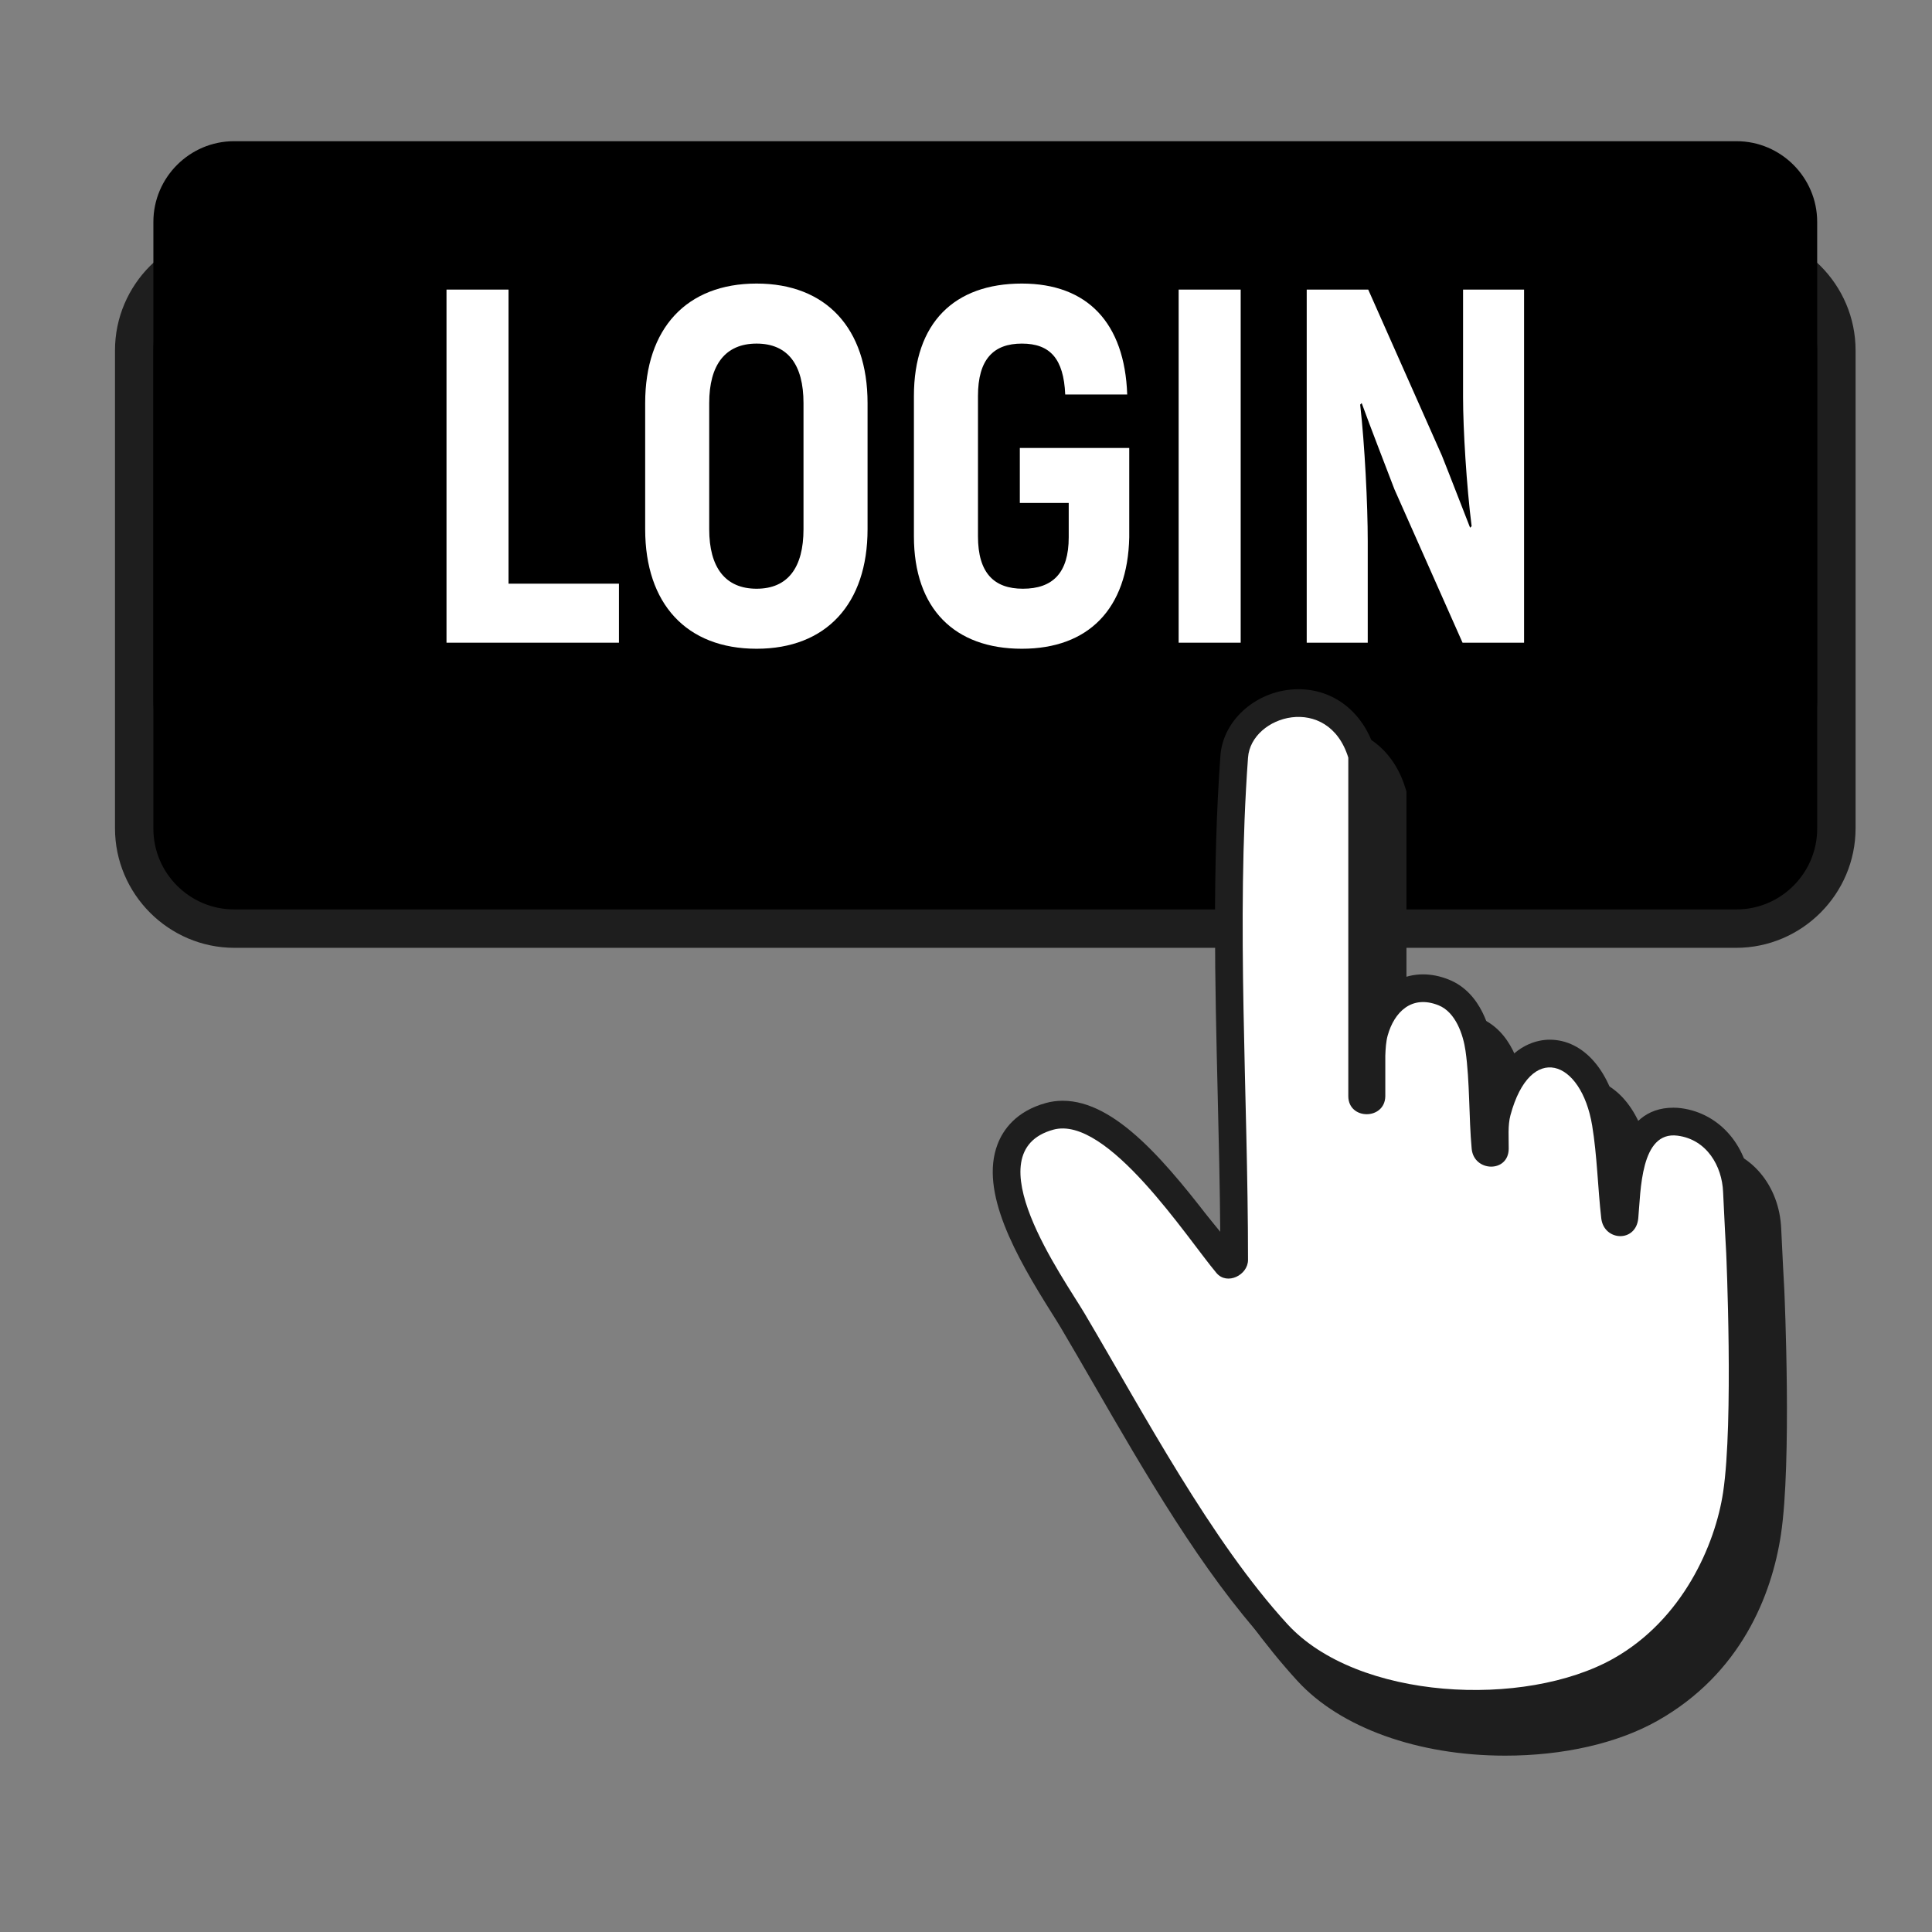 <svg xmlns="http://www.w3.org/2000/svg" xmlns:xlink="http://www.w3.org/1999/xlink" width="1000" zoomAndPan="magnify" viewBox="0 0 750 750" height="1000" preserveAspectRatio="xMidYMid meet" version="1.0"><rect x="0" y="0" width="750" height="750" fill="#808080" stroke="none"/><defs><clipPath id="id1"><path d="M 44.609 89 L 720.359 89 L 720.359 368 L 44.609 368 Z M 44.609 89 " clip-rule="nonzero"/></clipPath><clipPath id="id2"><path d="M 59 54.539 L 706 54.539 L 706 304 L 59 304 Z M 59 54.539 " clip-rule="nonzero"/></clipPath><clipPath id="id3"><path d="M 397 282 L 694 282 L 694 681.539 L 397 681.539 Z M 397 282 " clip-rule="nonzero"/></clipPath></defs><g clip-path="url(#id1)"><path fill="#1e1e1e" d="M 673.953 367.945 L 91.016 367.945 C 65.504 367.945 44.641 347.07 44.641 321.551 L 44.641 136 C 44.641 110.488 65.504 89.613 91.016 89.613 L 673.953 89.613 C 699.465 89.613 720.332 110.488 720.332 136 L 720.332 321.551 C 720.332 347.07 699.465 367.945 673.953 367.945 " fill-opacity="1" fill-rule="nonzero"/></g><path fill="#000000" d="M 674.133 353.035 L 90.848 353.035 C 73.629 353.035 59.543 338.934 59.543 321.719 L 59.543 135.832 C 59.543 118.617 73.629 104.527 90.848 104.527 L 674.133 104.527 C 691.34 104.527 705.426 118.617 705.426 135.832 L 705.426 321.719 C 705.426 338.934 691.34 353.035 674.133 353.035 " fill-opacity="1" fill-rule="nonzero"/><g clip-path="url(#id2)"><path fill="#000000" d="M 674.133 303.328 L 90.848 303.328 C 73.629 303.328 59.543 289.238 59.543 272.02 L 59.543 86.133 C 59.543 68.906 73.629 54.816 90.848 54.816 L 674.133 54.816 C 691.34 54.816 705.426 68.906 705.426 86.133 L 705.426 272.02 C 705.426 289.238 691.34 303.328 674.133 303.328 " fill-opacity="1" fill-rule="nonzero"/></g><g clip-path="url(#id3)"><path fill="#1e1e1e" d="M 692.66 500.59 C 692.66 500.59 691.773 484.516 691.465 477.043 C 690.777 460.168 679.684 447 664.469 444.992 C 663.461 444.859 662.441 444.793 661.453 444.793 C 650.773 444.793 644.977 451.246 641.742 459.238 C 641.406 456.145 641.008 453.051 640.512 449.992 C 637.328 430.805 626.703 418.398 613.414 418.398 C 608.992 418.398 599.453 420.039 592.492 432.809 C 592.262 428.887 591.918 424.973 591.375 421.191 C 590.5 415.051 587.074 400.184 574.254 395.062 C 570.883 393.711 567.527 393.035 564.258 393.035 C 557 393.035 550.582 396.348 545.984 402.145 L 545.984 307.273 L 545.496 305.723 C 541.043 291.301 529.695 282.344 515.898 282.344 C 500.227 282.344 486.629 293.906 485.59 308.129 C 482.43 351.551 483.496 396.191 484.523 439.383 C 484.945 457.145 485.391 475.402 485.523 493.371 C 485.367 493.184 485.223 492.984 485.066 492.773 C 464.812 466.066 444.93 442.102 424.34 442.102 C 422.113 442.102 419.918 442.387 417.812 442.977 C 406.188 446.203 401.223 453.406 399.109 458.895 C 391.961 477.398 406.266 502.562 420.23 524.699 C 421.57 526.84 422.734 528.668 423.586 530.121 C 427.766 537.172 432.031 544.566 436.41 552.137 C 456.188 586.383 478.605 625.184 503.641 652.508 C 520.285 670.688 550.426 681.531 584.281 681.543 C 584.281 681.543 584.293 681.543 584.293 681.543 C 606.801 681.543 627.832 676.797 643.414 668.008 C 675.793 649.75 687.828 619.184 691.363 595.66 C 695.586 567.559 692.793 503.414 692.66 500.59 " fill-opacity="1" fill-rule="nonzero"/></g><path fill="#1e1e1e" d="M 572.457 666.754 C 538.602 666.754 508.461 655.902 491.816 637.73 C 466.785 610.395 444.363 571.582 424.586 537.348 C 420.207 529.777 415.941 522.383 411.762 515.332 C 410.91 513.891 409.746 512.051 408.406 509.91 C 394.441 487.773 380.137 462.609 387.285 444.117 C 389.398 438.629 394.363 431.414 405.988 428.188 C 408.082 427.609 410.289 427.312 412.516 427.312 C 433.105 427.312 452.988 451.277 473.242 477.996 C 473.398 478.195 473.543 478.395 473.699 478.594 C 473.566 460.625 473.121 442.355 472.699 424.594 C 471.672 381.414 470.605 336.762 473.766 293.34 C 474.805 279.117 488.402 267.555 504.074 267.555 C 517.871 267.555 529.219 276.512 533.672 290.934 L 534.16 292.484 L 534.16 387.359 C 538.758 381.559 545.176 378.246 552.434 378.246 C 555.703 378.246 559.059 378.922 562.43 380.273 C 575.25 385.406 578.676 400.262 579.551 406.402 C 580.094 410.195 580.438 414.098 580.668 418.02 C 587.629 405.25 597.168 403.609 601.59 403.609 C 614.879 403.609 625.504 416.016 628.676 435.203 C 629.184 438.266 629.582 441.355 629.918 444.449 C 633.141 436.457 638.949 430.004 649.629 430.004 C 650.617 430.004 651.637 430.07 652.645 430.203 C 667.859 432.211 678.953 445.391 679.641 462.254 C 679.949 469.727 680.836 485.801 680.836 485.801 C 680.969 488.625 683.762 552.77 679.539 580.871 C 676.004 604.395 663.969 634.961 631.59 653.219 C 616.008 662.008 594.977 666.754 572.469 666.754 C 572.469 666.754 572.457 666.754 572.457 666.754 " fill-opacity="1" fill-rule="nonzero"/><path fill="#ffffff" d="M 670.109 486.387 C 670.109 486.387 669.211 470.223 668.902 462.695 C 668.492 452.707 662.617 442.367 651.25 440.867 C 636.754 438.961 636.953 462.453 635.977 472.918 C 635.082 482.496 622.625 481.863 621.605 472.918 C 620.254 461.133 620.008 448.617 618.082 436.969 C 613.824 411.215 594.055 404.332 586.355 432.934 C 585.27 436.969 585.723 441.766 585.68 445.957 C 585.59 455.379 572.16 455.016 571.305 445.957 C 570.176 433.863 570.617 419.906 568.91 407.922 C 568.016 401.637 565.078 392.91 558.43 390.25 C 547.945 386.062 541.219 392.969 538.703 401.957 C 538.039 404.332 537.883 407.012 537.773 409.809 L 537.773 425.594 C 537.582 434.848 523.488 434.848 523.41 425.594 L 523.41 294.113 C 515.621 268.961 485.688 277.543 484.48 294.113 C 479.805 358.402 484.48 424.605 484.48 489.094 C 484.48 494.957 476.359 499.082 472.223 494.168 C 460.922 480.758 429.848 432.73 408.859 438.551 C 377.574 447.223 412.762 495.91 421.016 509.855 C 444.043 548.789 470.117 598.109 499.75 630.457 C 526.867 660.078 591.93 663.227 626.348 643.84 C 653.242 628.676 665.855 599.652 668.914 579.277 C 673.023 551.883 670.109 486.387 670.109 486.387 " fill-opacity="1" fill-rule="nonzero"/><path fill="#000000" d="M 240.273 220.906 L 240.273 243.82 L 173.332 243.82 L 173.332 106.742 L 197.41 106.742 L 197.41 220.906 L 240.273 220.906 " fill-opacity="1" fill-rule="nonzero"/><path fill="#000000" d="M 311.918 199.766 L 311.918 150.809 C 311.918 135.922 305.855 127.707 293.711 127.707 C 281.574 127.707 275.316 135.922 275.316 150.809 L 275.316 199.766 C 275.316 214.641 281.574 222.867 293.711 222.867 C 305.855 222.867 311.918 214.641 311.918 199.766 Z M 250.457 199.766 L 250.457 150.809 C 250.457 121.82 266.504 104.402 293.711 104.402 C 320.727 104.402 336.785 121.82 336.785 150.809 L 336.785 199.766 C 336.785 228.742 320.727 246.168 293.711 246.168 C 266.504 246.168 250.457 228.742 250.457 199.766 " fill-opacity="1" fill-rule="nonzero"/><path fill="#000000" d="M 354.781 202.5 L 354.781 148.059 C 354.781 119.668 370.449 104.402 396.68 104.402 C 422.125 104.402 436.609 119.668 437.582 147.473 L 413.516 147.473 C 412.926 133.57 407.641 127.707 396.68 127.707 C 385.711 127.707 379.648 133.77 379.648 148.059 L 379.648 202.5 C 379.648 216.793 385.91 222.867 397.07 222.867 C 408.617 222.867 414.875 216.793 414.875 202.902 L 414.875 189.574 L 395.895 189.574 L 395.895 168.234 L 438.371 168.234 L 438.371 202.902 C 437.781 230.703 422.512 246.168 396.68 246.168 C 370.641 246.168 354.781 230.703 354.781 202.5 " fill-opacity="1" fill-rule="nonzero"/><path fill="#000000" d="M 481.633 106.742 L 481.633 243.82 L 457.551 243.82 L 457.551 106.742 L 481.633 106.742 " fill-opacity="1" fill-rule="nonzero"/><path fill="#000000" d="M 591.641 106.742 L 591.641 243.82 L 567.758 243.82 L 541.328 184.289 C 537.219 173.523 532.32 160.984 528.609 150.809 L 528.02 151.395 C 529.781 166.859 530.957 190.164 530.957 204.465 L 530.957 243.82 L 507.266 243.82 L 507.266 106.742 L 531.145 106.742 L 559.734 171.172 C 563.262 179.988 567.371 190.75 570.695 199.176 L 571.281 198.59 C 569.32 183.113 567.957 160.984 567.957 148.457 L 567.957 106.742 L 591.641 106.742 " fill-opacity="1" fill-rule="nonzero"/><path fill="#ffffff" d="M 240.273 226.582 L 240.273 249.496 L 173.332 249.496 L 173.332 112.418 L 197.41 112.418 L 197.41 226.582 L 240.273 226.582 " fill-opacity="1" fill-rule="nonzero"/><path fill="#ffffff" d="M 311.918 205.441 L 311.918 156.484 C 311.918 141.598 305.855 133.383 293.711 133.383 C 281.574 133.383 275.316 141.598 275.316 156.484 L 275.316 205.441 C 275.316 220.316 281.574 228.543 293.711 228.543 C 305.855 228.543 311.918 220.316 311.918 205.441 Z M 250.457 205.441 L 250.457 156.484 C 250.457 127.496 266.504 110.078 293.711 110.078 C 320.727 110.078 336.785 127.496 336.785 156.484 L 336.785 205.441 C 336.785 234.418 320.727 251.844 293.711 251.844 C 266.504 251.844 250.457 234.418 250.457 205.441 " fill-opacity="1" fill-rule="nonzero"/><path fill="#ffffff" d="M 354.781 208.18 L 354.781 153.734 C 354.781 125.344 370.449 110.078 396.68 110.078 C 422.125 110.078 436.609 125.344 437.582 153.148 L 413.516 153.148 C 412.926 139.246 407.641 133.383 396.68 133.383 C 385.711 133.383 379.648 139.445 379.648 153.734 L 379.648 208.18 C 379.648 222.469 385.91 228.543 397.07 228.543 C 408.617 228.543 414.875 222.469 414.875 208.578 L 414.875 195.25 L 395.895 195.25 L 395.895 173.91 L 438.371 173.91 L 438.371 208.578 C 437.781 236.379 422.512 251.844 396.68 251.844 C 370.641 251.844 354.781 236.379 354.781 208.18 " fill-opacity="1" fill-rule="nonzero"/><path fill="#ffffff" d="M 481.633 112.418 L 481.633 249.496 L 457.551 249.496 L 457.551 112.418 L 481.633 112.418 " fill-opacity="1" fill-rule="nonzero"/><path fill="#ffffff" d="M 591.641 112.418 L 591.641 249.496 L 567.758 249.496 L 541.328 189.965 C 537.219 179.199 532.32 166.66 528.609 156.484 L 528.02 157.07 C 529.781 172.535 530.957 195.84 530.957 210.141 L 530.957 249.496 L 507.266 249.496 L 507.266 112.418 L 531.145 112.418 L 559.734 176.848 C 563.262 185.664 567.371 196.426 570.695 204.852 L 571.281 204.266 C 569.32 188.789 567.957 166.66 567.957 154.133 L 567.957 112.418 L 591.641 112.418 " fill-opacity="1" fill-rule="nonzero"/></svg>